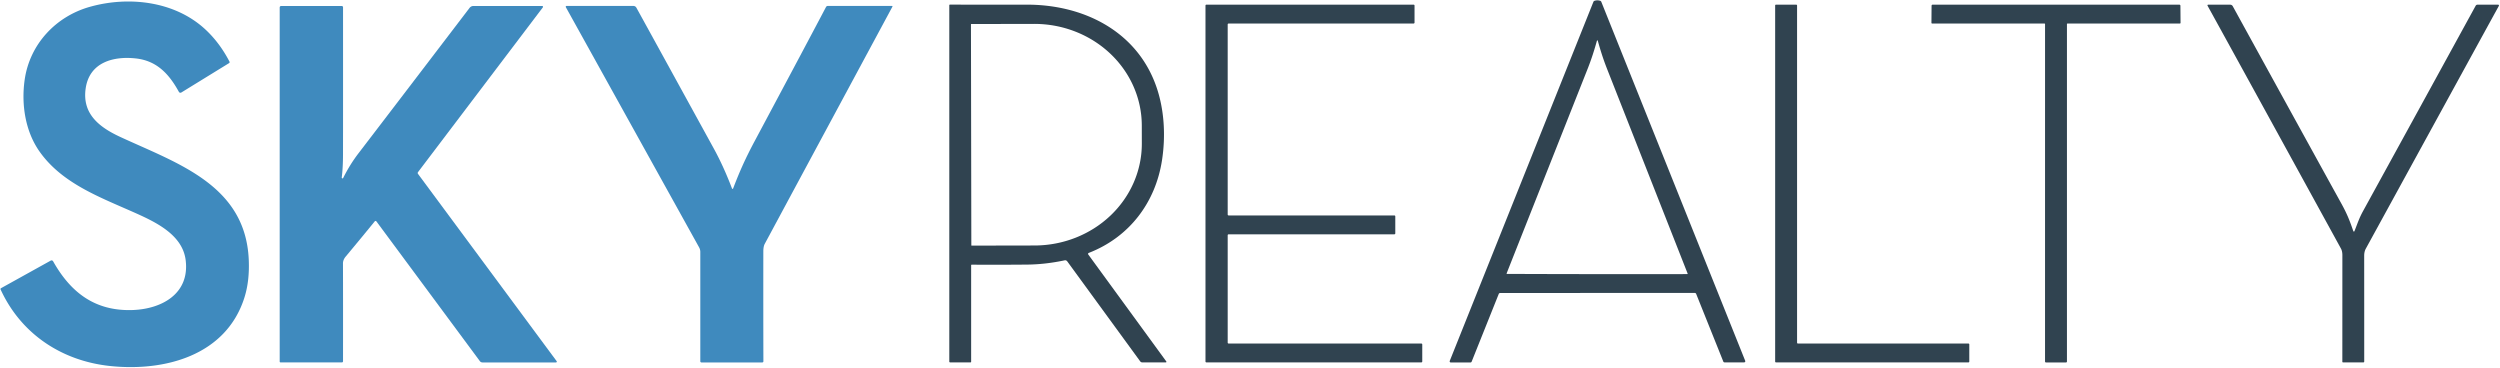 <?xml version="1.0" encoding="UTF-8" standalone="no"?>
<!DOCTYPE svg PUBLIC "-//W3C//DTD SVG 1.1//EN" "http://www.w3.org/Graphics/SVG/1.1/DTD/svg11.dtd">
<svg xmlns="http://www.w3.org/2000/svg" version="1.1" viewBox="0.00 0.00 1459.00 215.00">
<g>
<path fill="#304350" d="
  M 932.22 0.20
  Q 933.15 0.20 933.96 0.50
  A 0.99 0.99 0.0 0 1 934.52 1.06
  L 1018.51 210.58
  A 0.66 0.66 0.0 0 1 1017.90 211.48
  L 1006.41 211.48
  A 0.73 0.72 -10.5 0 1 1005.73 211.02
  L 989.88 171.50
  A 0.84 0.84 0.0 0 0 989.10 170.97
  Q 953.05 170.96 932.28 170.97
  Q 911.50 170.98 875.45 171.01
  A 0.84 0.84 0.0 0 0 874.67 171.54
  L 858.85 211.07
  A 0.73 0.72 10.5 0 1 858.17 211.53
  L 846.68 211.54
  A 0.66 0.66 0.0 0 1 846.07 210.64
  L 929.92 1.06
  A 0.99 0.99 0.0 0 1 930.48 0.51
  Q 931.29 0.20 932.22 0.20
  Z
  M 932.08 159.98
  Q 958.43 160.01 984.71 159.96
  A 0.22 0.21 -11.5 0 0 984.91 159.66
  Q 980.74 149.05 937.80 40.00
  C 935.58 34.34 933.98 29.24 932.46 23.72
  Q 932.43 23.59 932.22 23.59
  Q 932.01 23.59 931.98 23.72
  C 930.45 29.24 928.84 34.33 926.61 39.99
  Q 883.45 148.95 879.26 159.56
  A 0.22 0.21 11.6 0 0 879.46 159.85
  Q 905.74 159.96 932.08 159.98
  Z"
/>
<path fill="#3f8abe" d="
  M 133.93 35.97
  A 0.65 0.65 0.0 0 1 133.70 36.83
  L 105.83 53.98
  A 1.02 1.02 0.0 0 1 104.40 53.61
  C 98.75 43.33 91.66 35.49 79.35 34.11
  C 66.42 32.66 52.34 36.20 50.03 51.39
  C 47.72 66.53 58.12 74.34 70.26 79.95
  C 103.65 95.40 143.24 107.97 145.17 151.49
  Q 145.73 163.91 142.65 173.64
  C 131.93 207.57 96.04 216.94 64.30 213.61
  C 36.04 210.64 12.25 194.90 0.34 168.91
  A 0.56 0.56 0.0 0 1 0.58 168.19
  L 29.60 152.09
  A 1.03 1.03 0.0 0 1 30.99 152.48
  C 41.32 170.86 55.62 181.73 77.51 180.93
  C 94.47 180.30 110.82 171.38 108.35 151.77
  C 106.42 136.45 89.77 129.08 77.05 123.44
  C 57.36 114.72 35.94 106.68 23.08 88.44
  C 14.73 76.61 12.36 60.90 14.39 46.61
  C 17.36 25.65 32.70 9.58 52.32 4.02
  C 74.98 -2.41 101.99 0.60 119.85 17.18
  Q 128.19 24.92 133.93 35.97
  Z"
/>
<path fill="#304350" d="
  M 567.10 154.46
  A 0.35 0.34 90.0 0 0 566.76 154.81
  L 566.76 211.09
  A 0.41 0.41 0.0 0 1 566.35 211.50
  L 554.51 211.50
  A 0.50 0.50 0.0 0 1 554.01 211.00
  L 554.01 3.05
  A 0.35 0.35 0.0 0 1 554.36 2.70
  Q 594.70 2.74 598.75 2.72
  C 631.93 2.52 663.20 17.89 674.68 50.12
  C 679.51 63.68 680.35 79.15 678.16 93.43
  C 674.36 118.22 659.10 138.40 635.38 147.61
  A 0.60 0.60 0.0 0 0 635.11 148.52
  L 680.65 210.94
  A 0.36 0.36 0.0 0 1 680.36 211.51
  L 666.70 211.51
  A 1.61 1.60 -17.9 0 1 665.40 210.85
  L 622.84 152.52
  A 1.50 1.49 66.1 0 0 621.32 151.93
  Q 609.96 154.34 599.25 154.42
  Q 580.58 154.58 567.10 154.46
  Z
  M 566.65 14.22
  L 566.87 143.14
  A 0.20 0.20 0.0 0 0 567.07 143.34
  L 603.78 143.27
  A 62.69 59.38 -0.1 0 0 666.37 83.78
  L 666.35 73.22
  A 62.69 59.38 -0.1 0 0 603.56 13.95
  L 566.85 14.02
  A 0.20 0.20 0.0 0 0 566.65 14.22
  Z"
/>
<path fill="#304350" d="
  M 1149.28 201.00
  L 1149.28 210.99
  A 0.51 0.51 0.0 0 1 1148.77 211.50
  L 1036.49 211.50
  A 0.51 0.51 0.0 0 1 1035.98 210.99
  L 1035.98 3.22
  A 0.51 0.51 0.0 0 1 1036.49 2.71
  L 1048.26 2.71
  A 0.51 0.51 0.0 0 1 1048.77 3.22
  L 1048.77 199.98
  A 0.51 0.51 0.0 0 0 1049.28 200.49
  L 1148.77 200.49
  A 0.51 0.51 0.0 0 1 1149.28 201.00
  Z"
/>
<path fill="#304350" d="
  M 1199.88 2.71
  Q 1271.71 2.71 1271.81 2.72
  A 0.63 0.63 0.0 0 1 1272.49 3.34
  L 1272.57 13.34
  A 0.39 0.39 0.0 0 1 1272.18 13.73
  L 1206.60 13.73
  A 0.34 0.33 90.0 0 0 1206.27 14.07
  L 1206.27 210.99
  A 0.55 0.54 -0.2 0 1 1205.72 211.53
  Q 1204.97 211.53 1199.87 211.53
  Q 1194.77 211.53 1194.03 211.53
  A 0.55 0.54 0.2 0 1 1193.48 210.99
  L 1193.49 14.07
  A 0.34 0.33 -90.0 0 0 1193.16 13.73
  L 1127.58 13.72
  A 0.39 0.39 0.0 0 1 1127.19 13.33
  L 1127.27 3.33
  A 0.63 0.63 0.0 0 1 1127.95 2.71
  Q 1128.06 2.71 1199.88 2.71
  Z"
/>
<path fill="#304350" d="
  M 824.98 13.73
  L 717.02 13.73
  A 0.54 0.54 0.0 0 0 716.48 14.27
  L 716.48 125.19
  A 0.54 0.54 0.0 0 0 717.02 125.73
  L 813.75 125.73
  A 0.54 0.54 0.0 0 1 814.29 126.27
  L 814.29 136.20
  A 0.54 0.54 0.0 0 1 813.75 136.74
  L 717.02 136.74
  A 0.54 0.54 0.0 0 0 716.48 137.28
  L 716.48 199.95
  A 0.54 0.54 0.0 0 0 717.02 200.49
  L 829.49 200.49
  A 0.54 0.54 0.0 0 1 830.03 201.03
  L 830.03 210.96
  A 0.54 0.54 0.0 0 1 829.49 211.50
  L 704.06 211.50
  A 0.54 0.54 0.0 0 1 703.52 210.96
  L 703.52 3.25
  A 0.54 0.54 0.0 0 1 704.06 2.71
  L 824.98 2.71
  A 0.54 0.54 0.0 0 1 825.52 3.25
  L 825.52 13.19
  A 0.54 0.54 0.0 0 1 824.98 13.73
  Z"
/>
<path fill="#304350" d="
  M 1457.91 2.73
  A 0.48 0.48 0.0 0 1 1458.33 3.44
  Q 1439.67 37.43 1380.67 145.15
  Q 1379.74 146.86 1379.74 149.25
  Q 1379.77 190.17 1379.76 211.01
  A 0.49 0.49 0.0 0 1 1379.27 211.50
  L 1367.40 211.50
  A 0.41 0.41 0.0 0 1 1366.99 211.09
  Q 1367.00 202.80 1367.01 149.00
  Q 1367.01 146.58 1366.18 145.07
  Q 1303.52 30.84 1288.32 3.32
  A 0.39 0.39 0.0 0 1 1288.66 2.74
  L 1301.56 2.74
  A 1.68 1.68 0.0 0 1 1303.03 3.61
  Q 1342.11 74.75 1366.47 118.89
  C 1369.70 124.74 1371.32 128.81 1373.39 134.89
  A 0.36 0.36 0.0 0 0 1374.06 134.91
  C 1375.96 130.13 1376.74 127.44 1379.17 123.02
  Q 1414.52 58.63 1444.79 3.37
  A 1.23 1.23 0.0 0 1 1445.87 2.73
  L 1457.91 2.73
  Z"
/>
<path fill="#3f8abe" d="
  M 427.20 110.01
  A 0.34 0.34 0.0 0 0 427.84 110.01
  C 431.68 99.97 434.99 92.54 440.40 82.40
  Q 472.90 21.53 482.05 4.11
  A 1.18 1.18 0.0 0 1 483.10 3.47
  L 520.59 3.47
  A 0.27 0.27 0.0 0 1 520.83 3.87
  Q 469.93 98.39 446.31 142.31
  Q 445.48 143.85 445.48 146.75
  Q 445.43 182.52 445.52 210.87
  A 0.64 0.64 0.0 0 1 444.88 211.52
  L 409.34 211.52
  A 0.65 0.64 -90.0 0 1 408.70 210.87
  L 408.70 147.05
  A 5.50 5.47 30.5 0 0 408.00 144.37
  L 330.22 4.18
  A 0.48 0.47 75.2 0 1 330.63 3.47
  L 369.67 3.47
  A 1.96 1.95 -14.6 0 1 371.38 4.47
  Q 372.58 6.59 416.56 86.67
  Q 422.27 97.06 427.20 110.01
  Z"
/>
<path fill="#3f8abe" d="
  M 199.44 103.61
  A 0.45 0.44 -28.4 0 0 200.28 103.86
  Q 204.18 96.04 209.22 89.46
  Q 229.63 62.83 274.04 4.61
  A 2.87 2.84 -71.1 0 1 276.30 3.49
  L 316.40 3.49
  A 0.51 0.51 0.0 0 1 316.80 4.31
  L 243.94 100.46
  A 0.84 0.83 -44.7 0 0 243.93 101.46
  L 324.85 210.76
  A 0.48 0.47 18.5 0 1 324.47 211.52
  L 281.58 211.52
  A 1.91 1.90 -18.0 0 1 280.04 210.74
  L 219.66 129.19
  A 0.60 0.60 0.0 0 0 218.71 129.17
  Q 211.97 137.46 201.74 149.75
  Q 200.15 151.65 200.16 153.75
  Q 200.23 174.24 200.19 210.85
  A 0.65 0.65 0.0 0 1 199.54 211.50
  L 163.72 211.50
  A 0.49 0.49 0.0 0 1 163.23 211.01
  L 163.23 4.34
  A 0.84 0.84 0.0 0 1 164.07 3.50
  L 199.44 3.50
  A 0.76 0.76 0.0 0 1 200.20 4.26
  Q 200.23 69.97 200.18 90.25
  Q 200.17 97.76 199.44 103.61
  Z"
/>
</g>
</svg>
